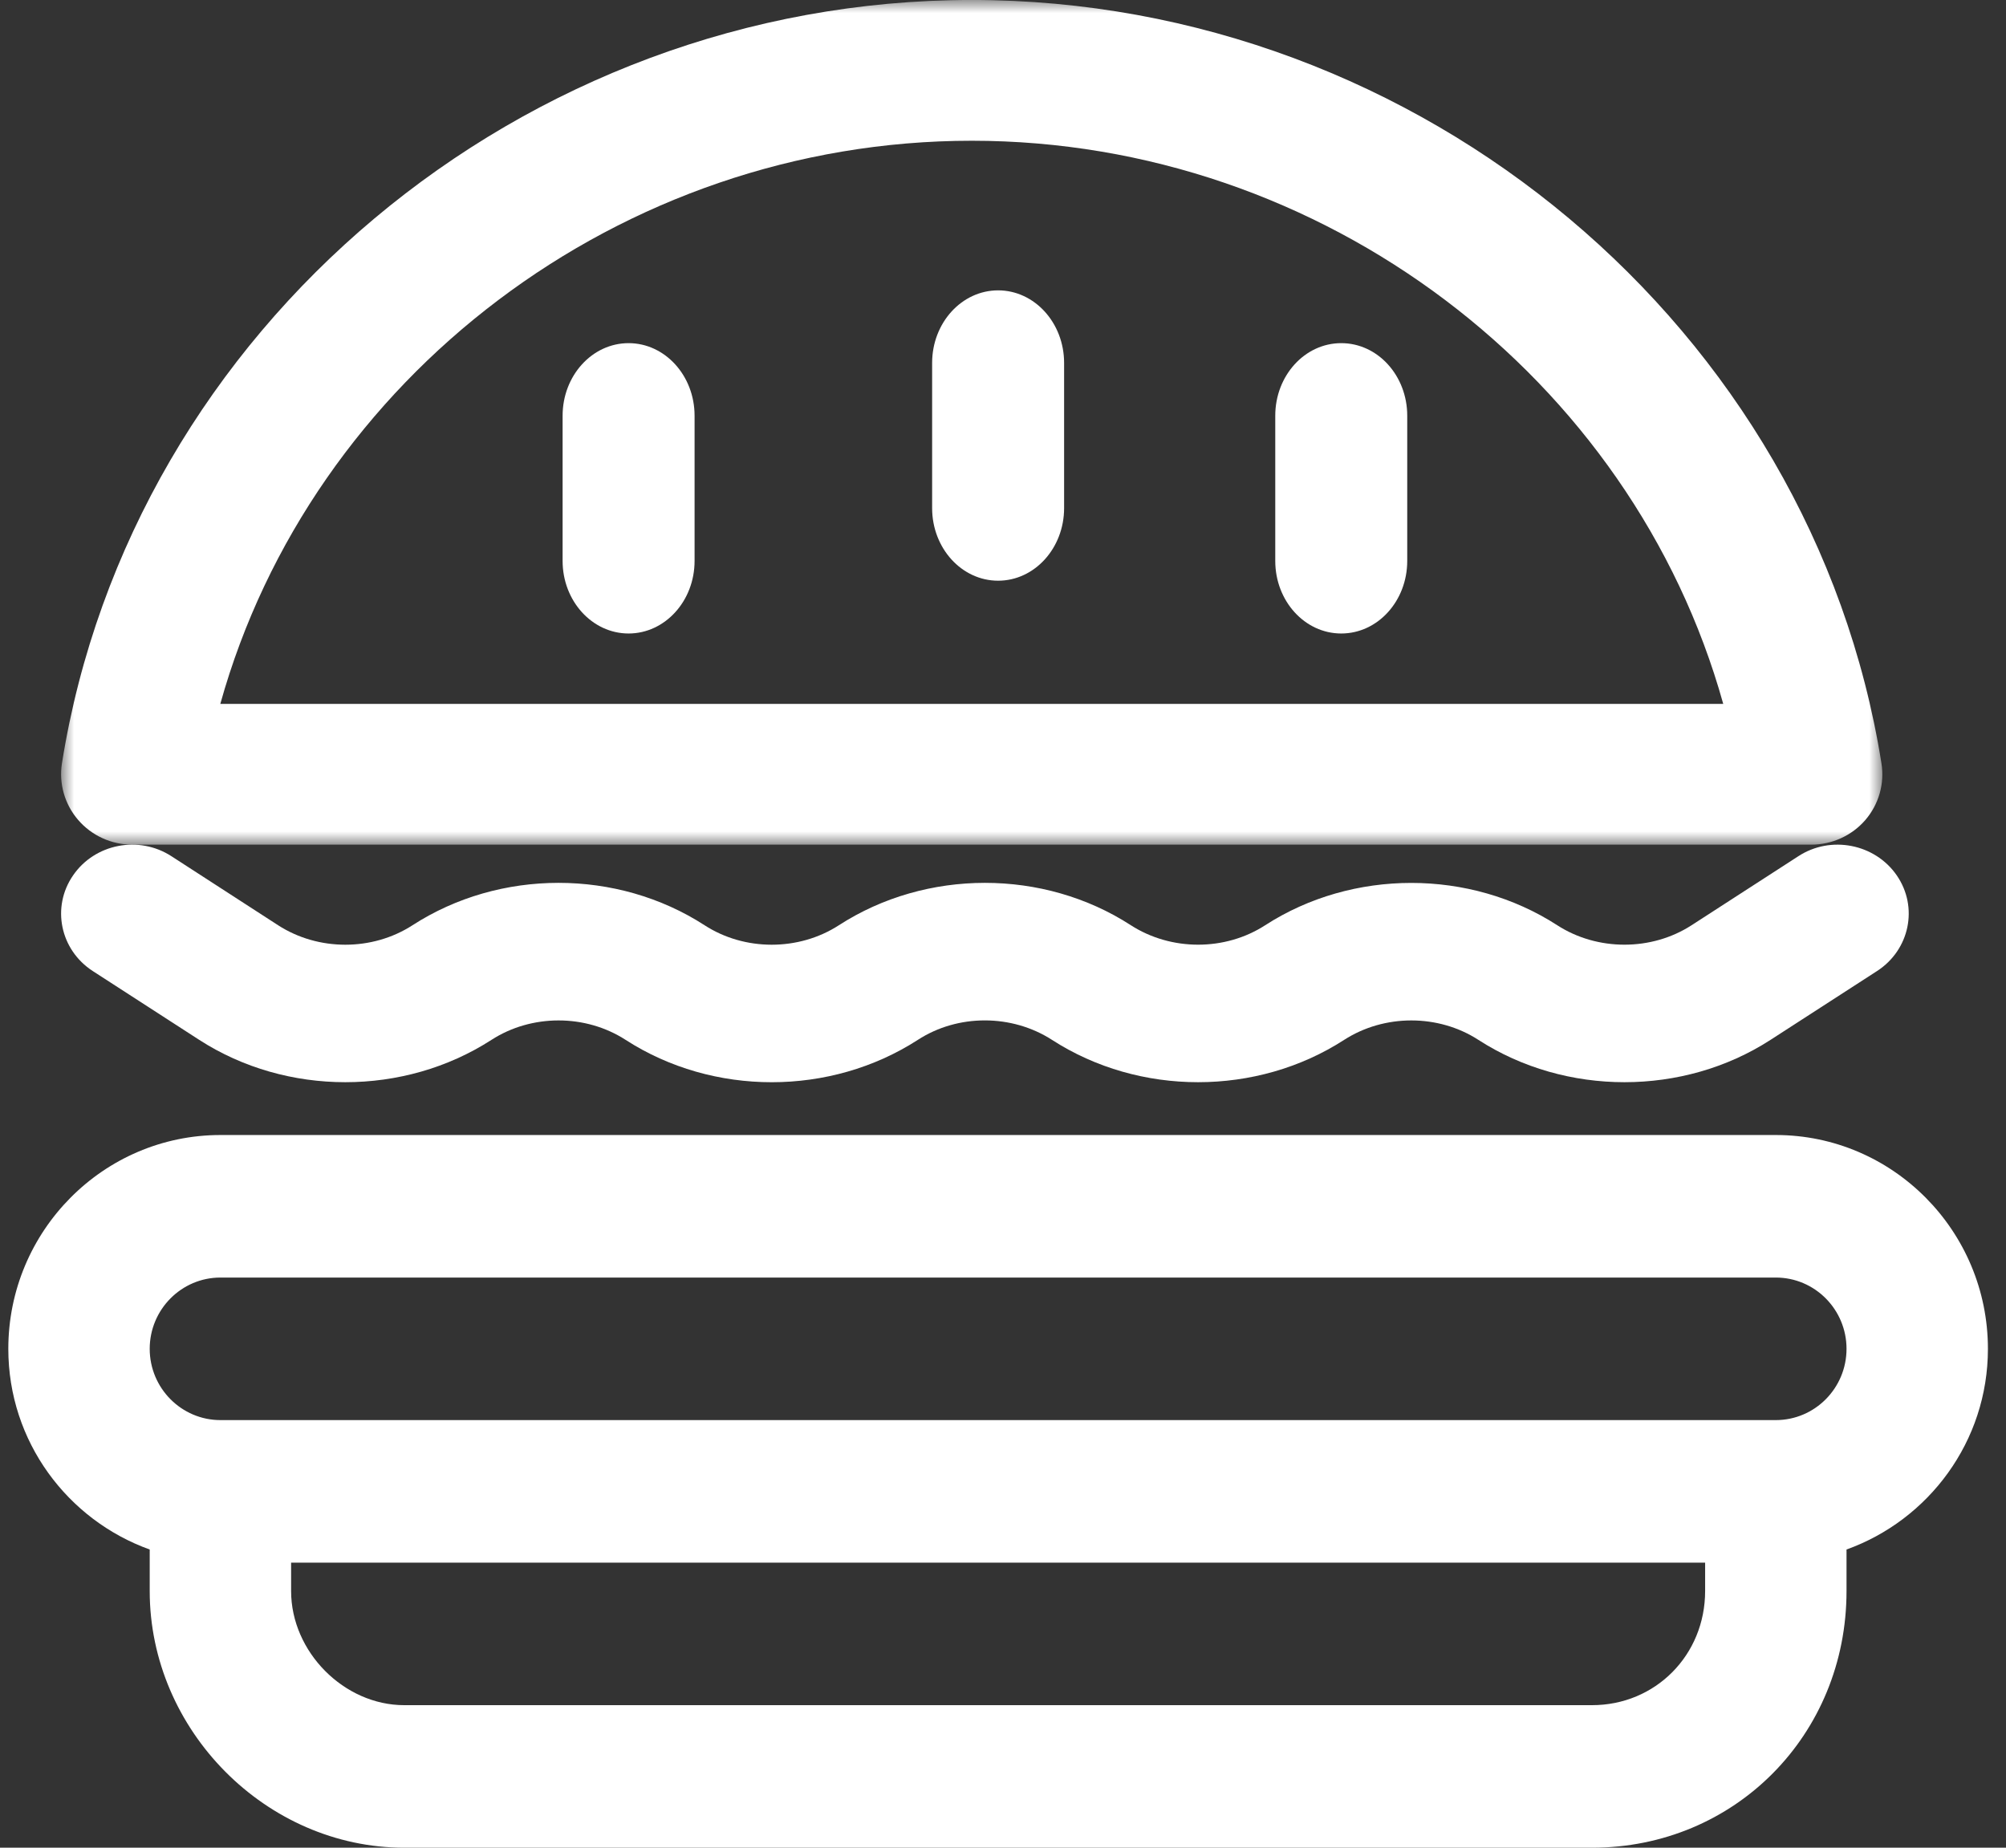 <?xml version="1.0" encoding="UTF-8"?>
<svg width="76px" height="70px" viewBox="0 0 76 70" version="1.1" xmlns="http://www.w3.org/2000/svg" xmlns:xlink="http://www.w3.org/1999/xlink">
    <rect x="0" y="0" width="76" height="70" fill="#333333" stroke="none"/>
    <title>snackbars</title>
    <defs>
        <polygon id="path-1" points="5.98493351e-16 0 69 0 69 32 5.98493351e-16 32"></polygon>
    </defs>
    <g id="ontwerp" stroke="none" stroke-width="1" fill="none" fill-rule="evenodd">
        <g id="Artboard" transform="translate(-655, -559)">
            <g id="snackbars" transform="translate(655.315, 559)">
                <path d="M23.5,13 C22.12,13 21,14.232 21,15.75 L21,21.25 C21,22.768 22.12,24 23.5,24 C24.88,24 26,22.768 26,21.25 L26,15.75 C26,14.232 24.88,13 23.5,13" id="Fill-1" fill="#FFFFFF"></path>
                <path d="M50.5,13 C49.117,13 48,14.232 48,15.75 L48,21.25 C48,22.768 49.117,24 50.5,24 C51.883,24 53,22.768 53,21.25 L53,15.75 C53,14.232 51.883,13 50.5,13" id="Fill-3" fill="#FFFFFF"></path>
                <path d="M37.5,11 C36.12,11 35,12.232 35,13.75 L35,19.25 C35,20.768 36.12,22 37.5,22 C38.88,22 40,20.768 40,19.25 L40,13.75 C40,12.232 38.88,11 37.5,11" id="Fill-5" fill="#FFFFFF"></path>
                <g id="Group-9" transform="translate(2, 0)">
                    <mask id="mask-2" fill="white">
                        <use xlink:href="#path-1"></use>
                    </mask>
                    <g id="Clip-8"></g>
                    <path d="M34.501,5.332 C47.811,5.332 59.527,14.309 62.972,26.666 L6.032,26.666 C9.477,14.309 21.191,5.332 34.501,5.332 M2.695,32 L66.306,32 C67.093,32 67.843,31.659 68.355,31.067 C68.867,30.472 69.09,29.688 68.966,28.917 C66.341,12.431 51.519,-0.001 34.501,-0.001 C17.482,-0.001 2.663,12.431 0.032,28.917 C-0.089,29.688 0.135,30.472 0.647,31.064 C1.159,31.659 1.908,32 2.695,32" id="Fill-7" fill="#FFFFFF" mask="url(#mask-2)"></path>
                </g>
                <path d="M7.236,39.397 C10.545,41.533 14.99,41.533 18.302,39.397 C19.82,38.416 21.866,38.41 23.39,39.397 C25.046,40.465 26.982,41 28.923,41 C30.862,41 32.8,40.465 34.456,39.397 C35.974,38.41 38.02,38.413 39.544,39.397 C42.853,41.533 47.301,41.533 50.607,39.397 C52.134,38.413 54.18,38.413 55.698,39.397 C59.007,41.533 63.455,41.533 66.761,39.397 L70.8,36.787 C72.038,35.985 72.372,34.364 71.548,33.166 C70.722,31.965 69.044,31.636 67.814,32.44 L63.775,35.051 C62.257,36.035 60.205,36.035 58.684,35.053 C55.378,32.915 50.93,32.915 47.621,35.051 C46.103,36.035 44.057,36.035 42.53,35.053 C39.224,32.91 34.776,32.913 31.467,35.053 C29.943,36.038 27.895,36.035 26.379,35.053 C23.067,32.91 18.622,32.913 15.313,35.053 C13.789,36.038 11.743,36.035 10.222,35.053 L6.184,32.44 C4.945,31.636 3.273,31.965 2.452,33.166 C1.628,34.364 1.962,35.985 3.198,36.787 L7.236,39.397 Z" id="Fill-10" fill="#FFFFFF"></path>
                <path d="M66.964,53.8 L8.036,53.8 C6.56,53.8 5.357,52.59 5.357,51.1 C5.357,49.61 6.56,48.4 8.036,48.4 L66.964,48.4 C68.443,48.4 69.643,49.61 69.643,51.1 C69.643,52.59 68.443,53.8 66.964,53.8 M60,64.6 L15,64.6 C12.718,64.6 10.714,62.58 10.714,60.277 L10.714,59.2 L64.286,59.2 L64.286,60.277 C64.286,62.702 62.405,64.6 60,64.6 M75,51.1 C75,46.634 71.395,43 66.964,43 L8.036,43 C3.605,43 0,46.634 0,51.1 C0,54.615 2.247,57.585 5.357,58.703 L5.357,60.277 C5.357,65.55 9.771,70 15,70 L60,70 C65.408,70 69.643,65.729 69.643,60.277 L69.643,58.703 C72.753,57.585 75,54.615 75,51.1" id="Fill-12" fill="#FFFFFF"></path>
            </g>
        </g>
    </g>
</svg>